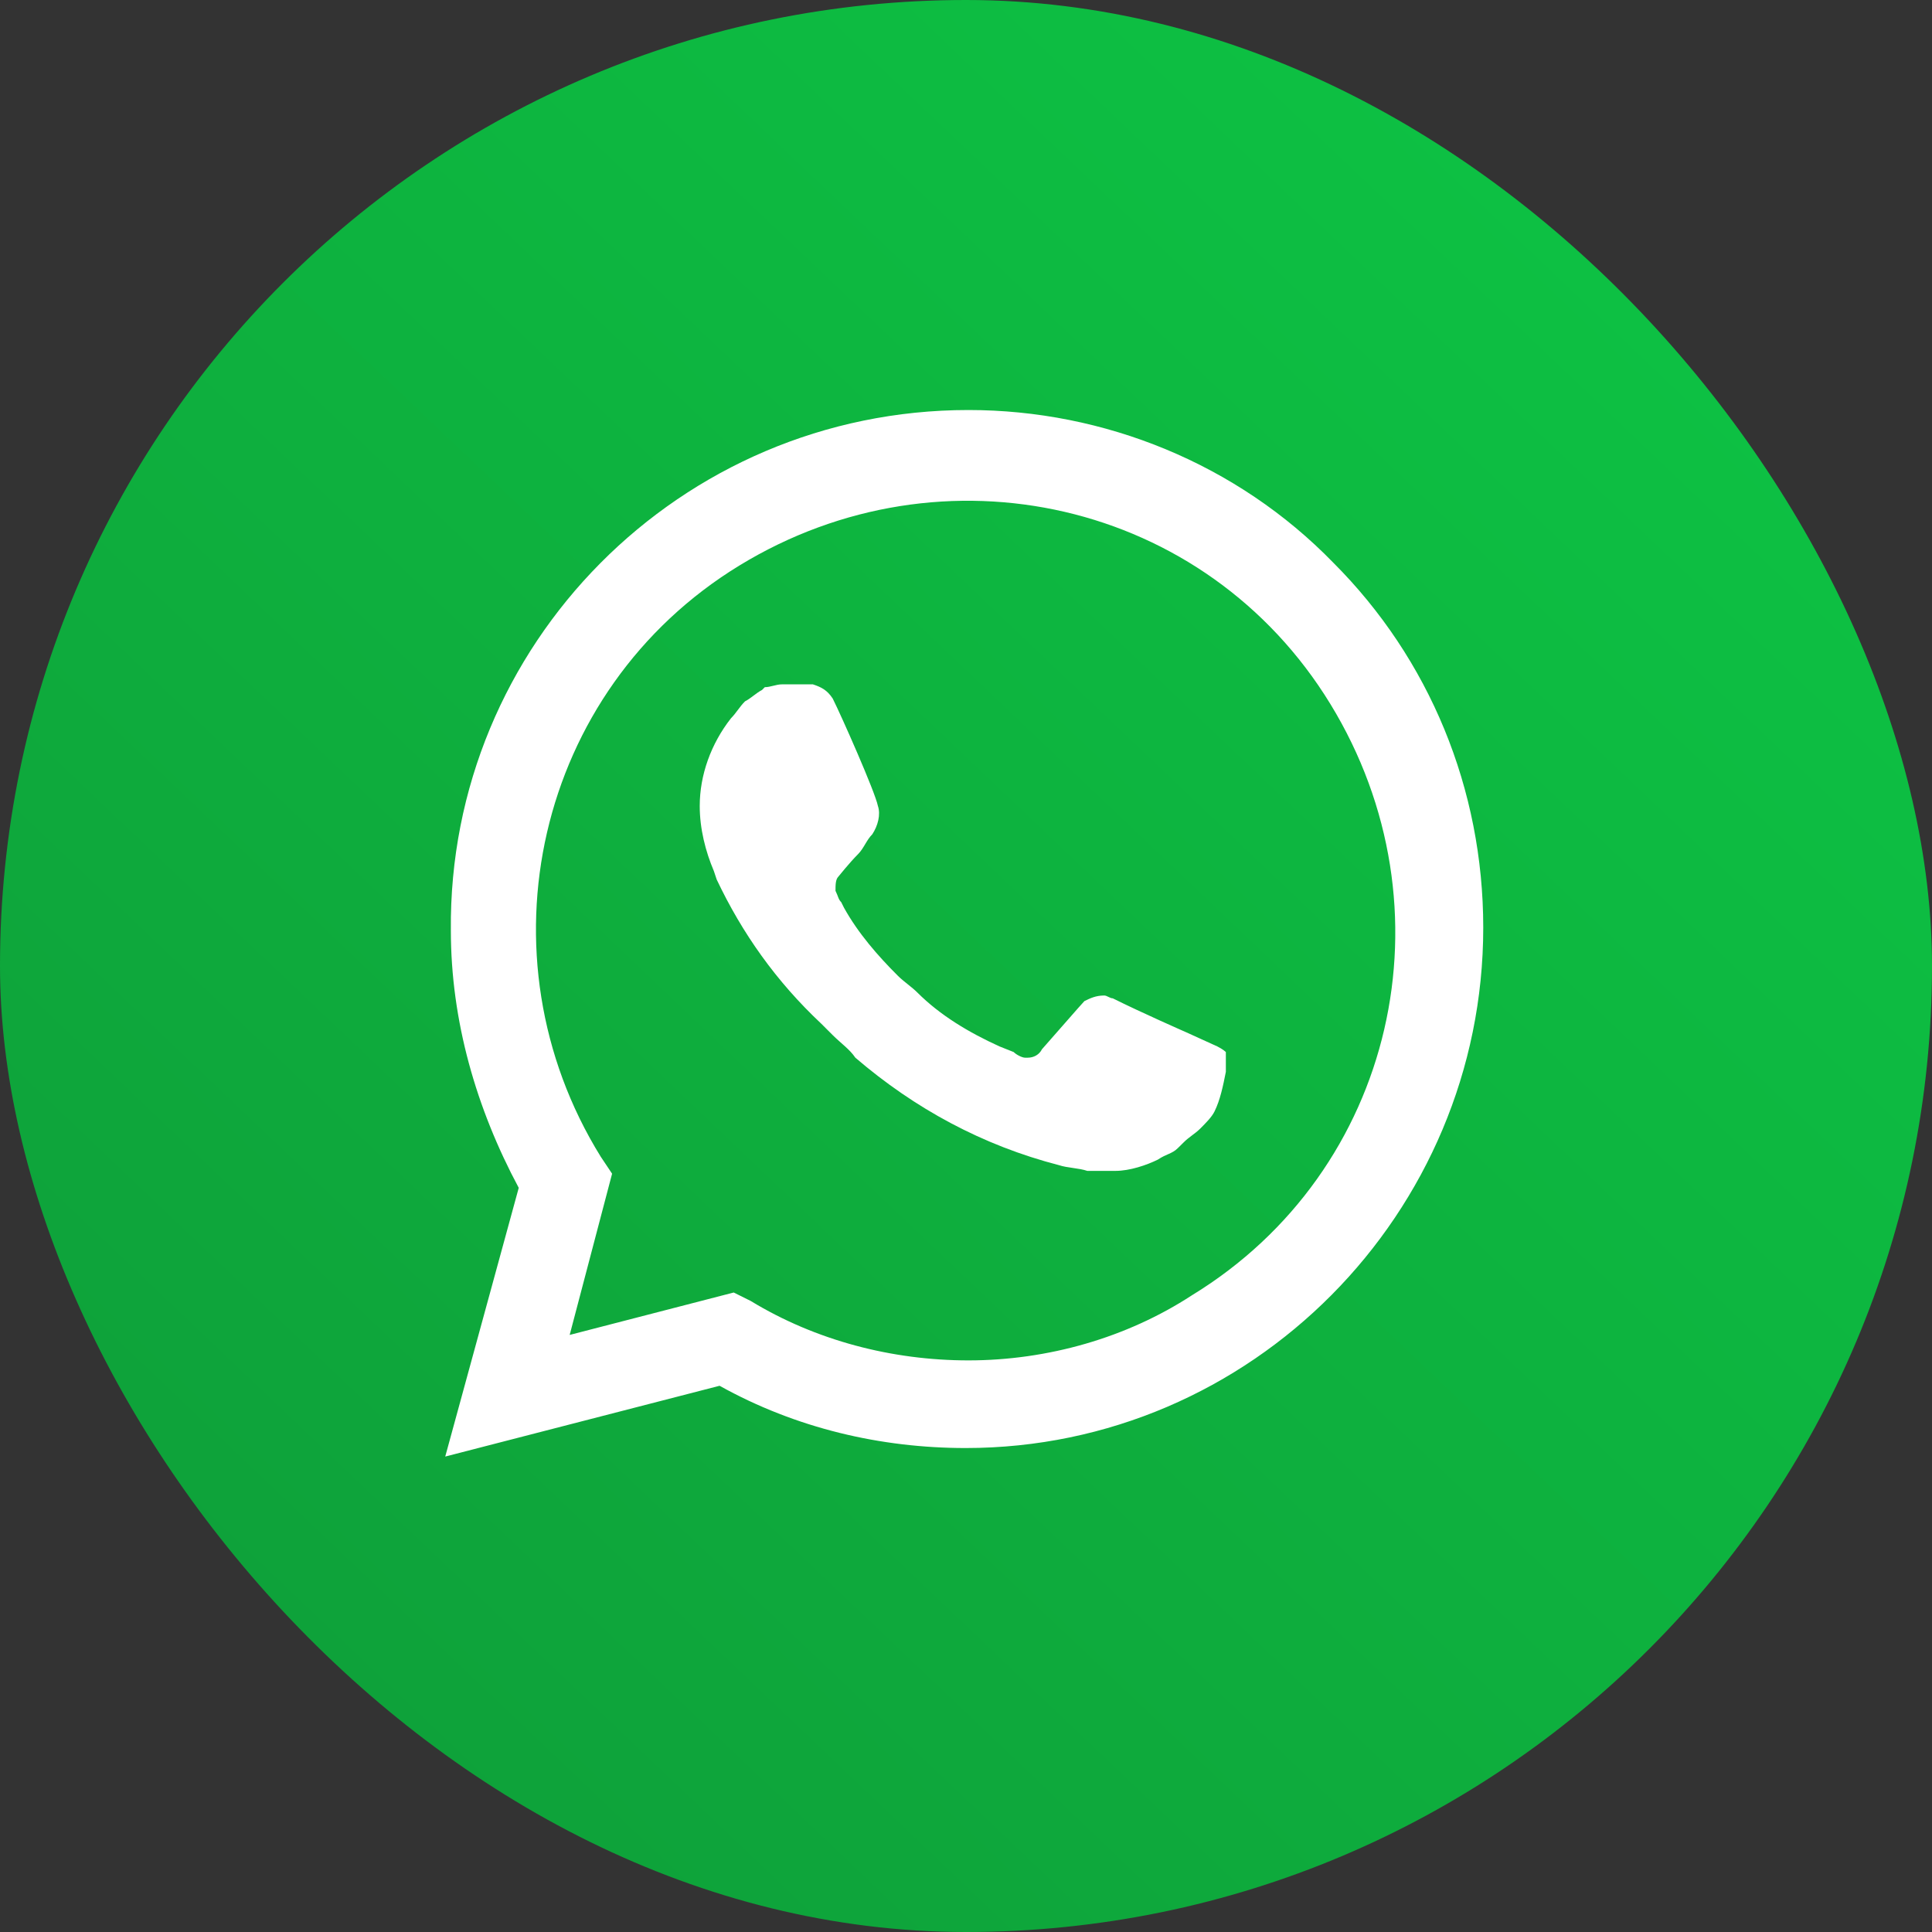 <?xml version="1.0" encoding="UTF-8"?> <svg xmlns="http://www.w3.org/2000/svg" width="22" height="22" viewBox="0 0 22 22" fill="none"><rect x="0" y="0" width="22" height="22" fill="#333333" stroke="none"/><rect width="22" height="22" rx="11" fill="url(#paint0_linear_88_314)"></rect><path d="M15.183 6.408C14.088 5.281 12.574 4.669 11.028 4.669C7.743 4.669 5.102 7.342 5.134 10.595C5.134 11.626 5.424 12.624 5.907 13.526L5.07 16.586L8.194 15.78C9.063 16.264 10.03 16.489 10.996 16.489C14.249 16.489 16.89 13.816 16.89 10.563C16.89 8.985 16.278 7.503 15.183 6.408ZM11.028 15.491C10.158 15.491 9.289 15.265 8.548 14.814L8.355 14.718L6.487 15.201L6.97 13.365L6.841 13.172C5.424 10.885 6.1 7.857 8.419 6.44C10.738 5.023 13.733 5.7 15.15 8.018C16.568 10.337 15.891 13.333 13.572 14.75C12.832 15.233 11.93 15.491 11.028 15.491ZM13.862 11.916L13.508 11.755C13.508 11.755 12.993 11.529 12.671 11.368C12.638 11.368 12.606 11.336 12.574 11.336C12.477 11.336 12.413 11.368 12.348 11.4C12.348 11.4 12.316 11.432 11.865 11.948C11.833 12.012 11.769 12.044 11.704 12.044H11.672C11.64 12.044 11.575 12.012 11.543 11.98L11.382 11.916C11.028 11.755 10.706 11.561 10.448 11.304C10.384 11.239 10.287 11.175 10.223 11.11C9.997 10.885 9.772 10.627 9.611 10.337L9.579 10.273C9.546 10.241 9.546 10.209 9.514 10.144C9.514 10.08 9.514 10.015 9.546 9.983C9.546 9.983 9.675 9.822 9.772 9.725C9.836 9.661 9.868 9.564 9.933 9.5C9.997 9.403 10.03 9.275 9.997 9.178C9.965 9.017 9.579 8.147 9.482 7.954C9.418 7.857 9.353 7.825 9.257 7.793H9.16C9.095 7.793 8.999 7.793 8.902 7.793C8.838 7.793 8.773 7.825 8.709 7.825L8.677 7.857C8.612 7.89 8.548 7.954 8.484 7.986C8.419 8.051 8.387 8.115 8.323 8.18C8.097 8.469 7.968 8.824 7.968 9.178C7.968 9.436 8.033 9.693 8.129 9.919L8.161 10.015C8.451 10.627 8.838 11.175 9.353 11.658L9.482 11.787C9.579 11.883 9.675 11.948 9.74 12.044C10.416 12.624 11.189 13.043 12.059 13.268C12.155 13.3 12.284 13.3 12.381 13.333C12.477 13.333 12.606 13.333 12.703 13.333C12.864 13.333 13.057 13.268 13.186 13.204C13.282 13.139 13.347 13.139 13.411 13.075L13.476 13.011C13.54 12.946 13.604 12.914 13.669 12.85C13.733 12.785 13.798 12.721 13.83 12.656C13.894 12.527 13.927 12.367 13.959 12.205C13.959 12.141 13.959 12.044 13.959 11.98C13.959 11.98 13.927 11.948 13.862 11.916Z" fill="white"></path><defs><linearGradient id="paint0_linear_88_314" x1="18.464" y1="2.357" x2="3.143" y2="18.464" gradientUnits="userSpaceOnUse"><stop stop-color="#0DC143"></stop><stop offset="1" stop-color="#0EA23A"></stop></linearGradient></defs></svg> 